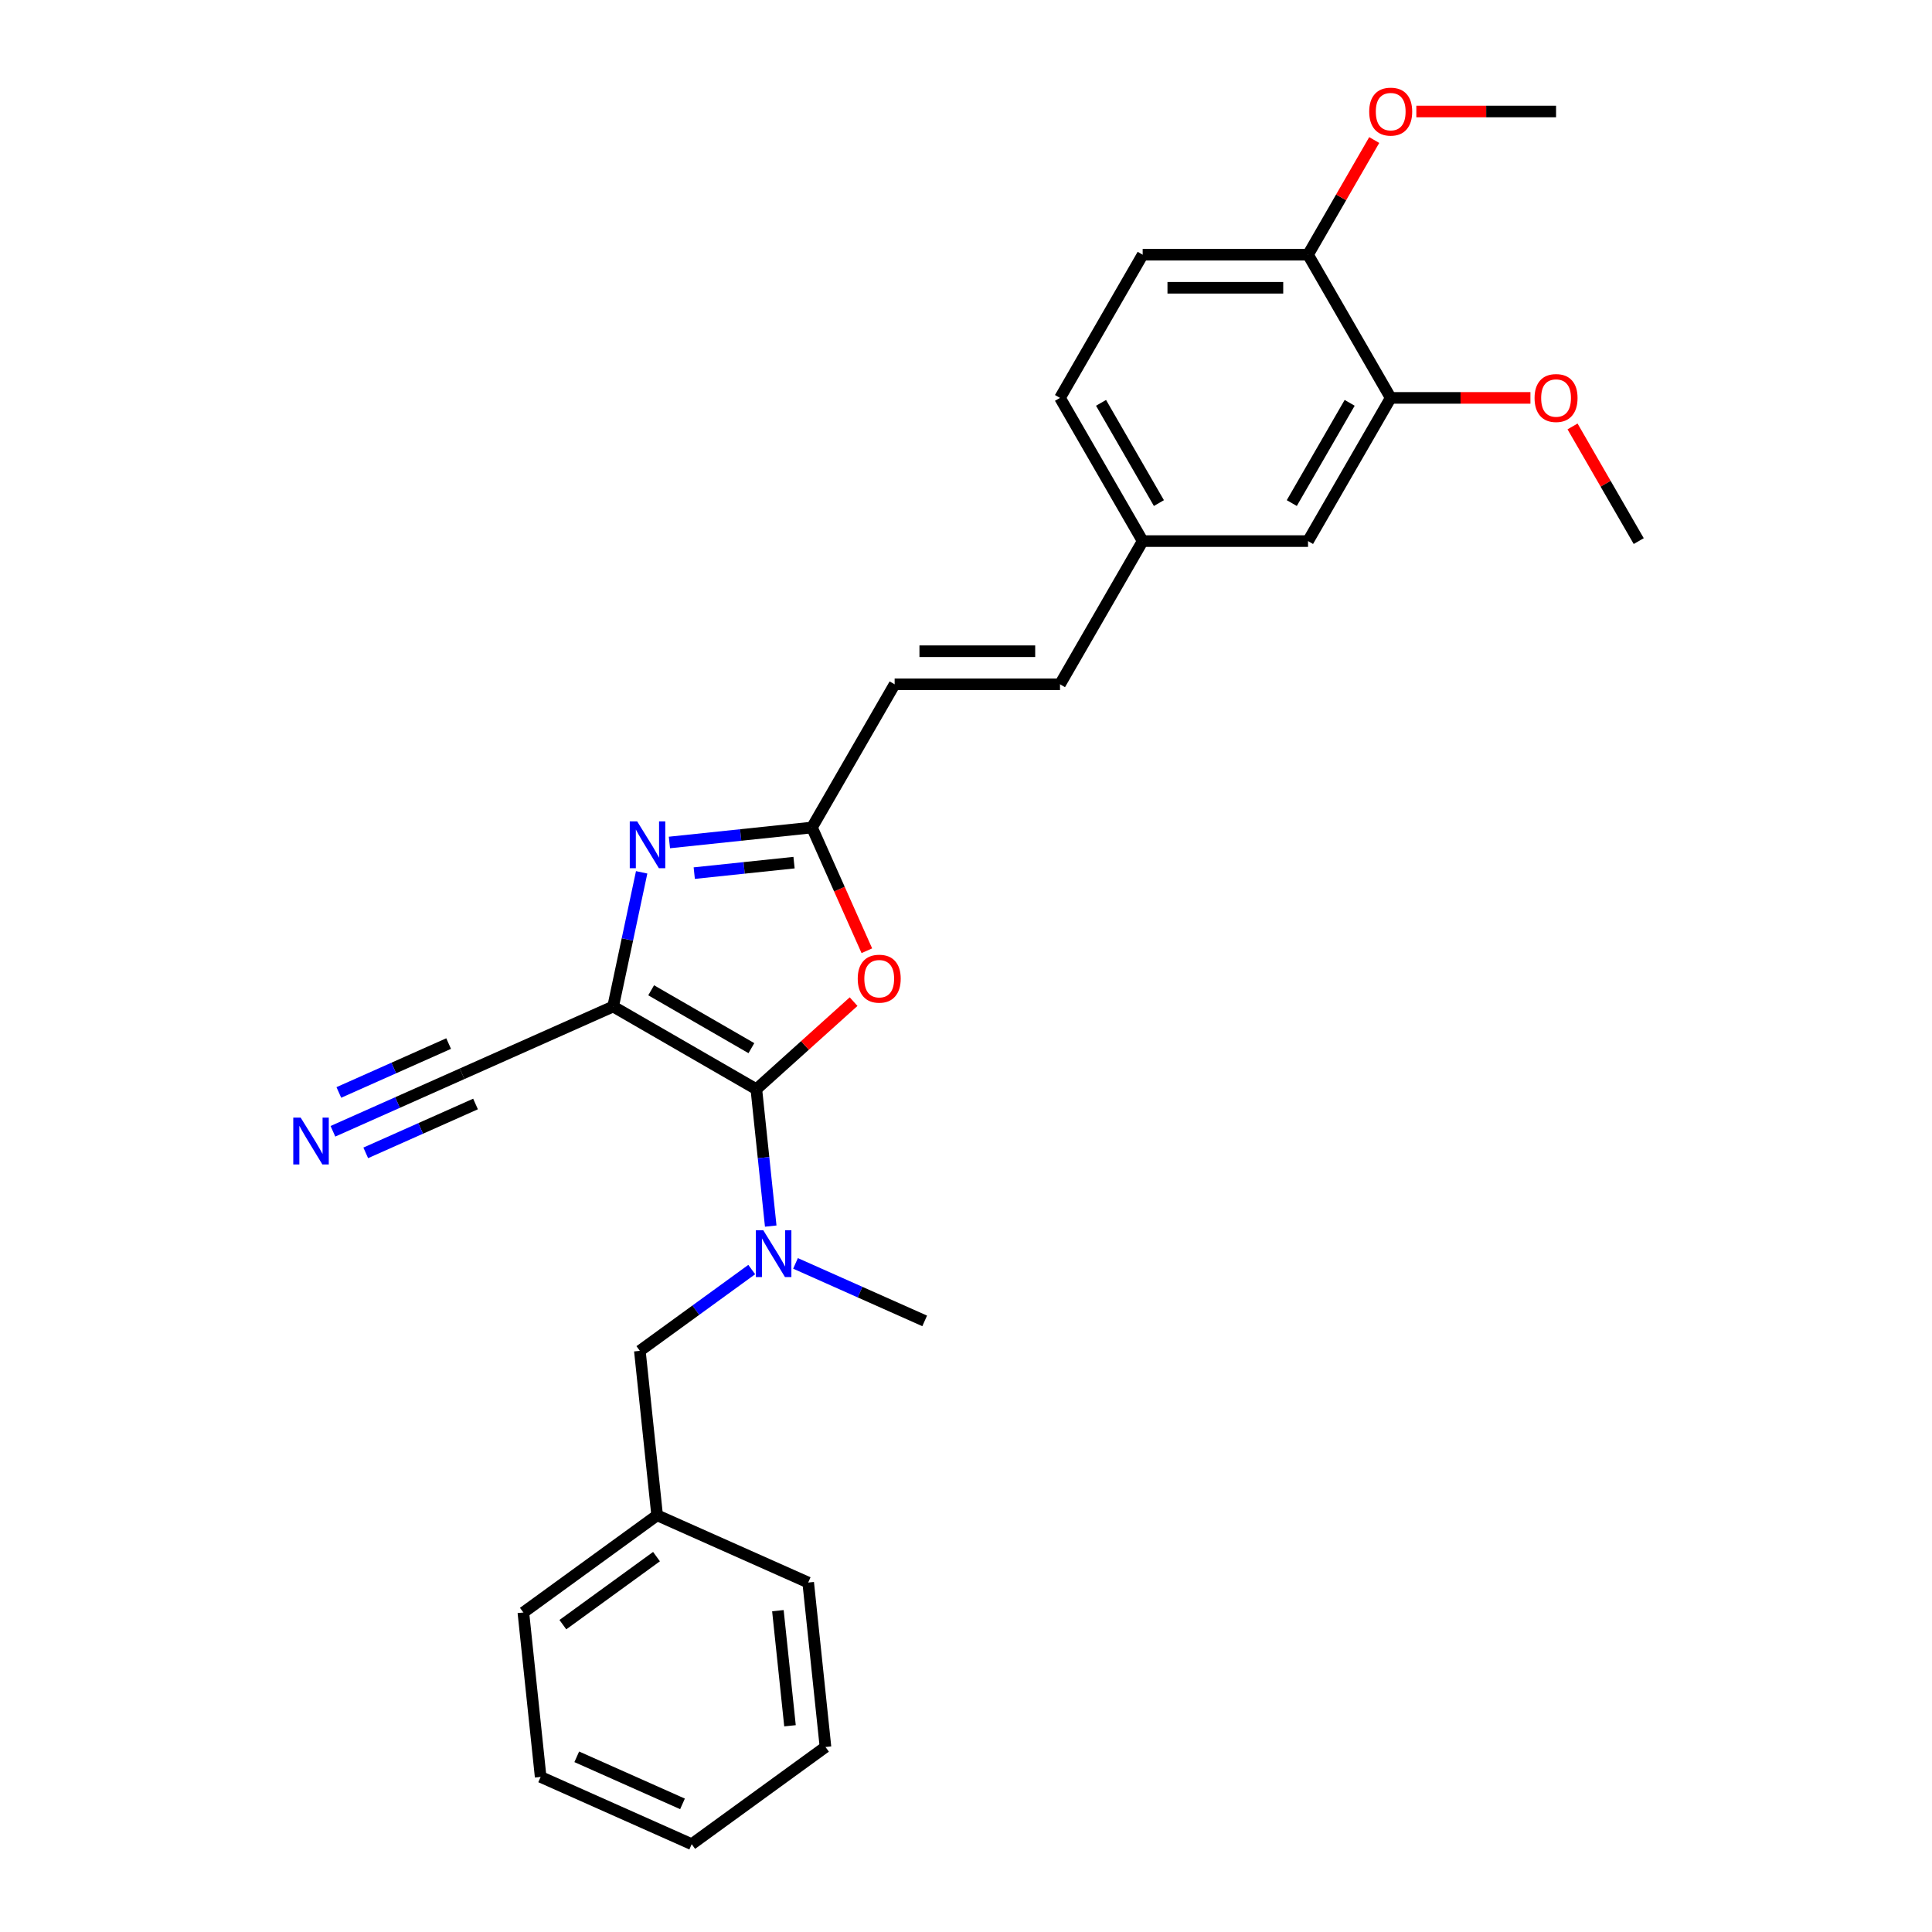 <?xml version='1.0' encoding='iso-8859-1'?>
<svg version='1.1' baseProfile='full'
              xmlns='http://www.w3.org/2000/svg'
                      xmlns:rdkit='http://www.rdkit.org/xml'
                      xmlns:xlink='http://www.w3.org/1999/xlink'
                  xml:space='preserve'
width='1000px' height='1000px' viewBox='0 0 1000 1000'>
<!-- END OF HEADER -->
<rect style='opacity:1.0;fill:#FFFFFF;stroke:none' width='1000' height='1000' x='0' y='0'> </rect>
<path class='bond-0' d='M 317.361,520.974 L 391.481,563.768' style='fill:none;fill-rule:evenodd;stroke:#000000;stroke-width:6px;stroke-linecap:butt;stroke-linejoin:miter;stroke-opacity:1' />
<path class='bond-0' d='M 337.037,512.569 L 388.921,542.525' style='fill:none;fill-rule:evenodd;stroke:#000000;stroke-width:6px;stroke-linecap:butt;stroke-linejoin:miter;stroke-opacity:1' />
<path class='bond-1' d='M 317.361,520.974 L 324.742,486.245' style='fill:none;fill-rule:evenodd;stroke:#000000;stroke-width:6px;stroke-linecap:butt;stroke-linejoin:miter;stroke-opacity:1' />
<path class='bond-1' d='M 324.742,486.245 L 332.124,451.517' style='fill:none;fill-rule:evenodd;stroke:#0000FF;stroke-width:6px;stroke-linecap:butt;stroke-linejoin:miter;stroke-opacity:1' />
<path class='bond-5' d='M 317.361,520.974 L 239.173,555.786' style='fill:none;fill-rule:evenodd;stroke:#000000;stroke-width:6px;stroke-linecap:butt;stroke-linejoin:miter;stroke-opacity:1' />
<path class='bond-2' d='M 391.481,563.768 L 416.649,541.106' style='fill:none;fill-rule:evenodd;stroke:#000000;stroke-width:6px;stroke-linecap:butt;stroke-linejoin:miter;stroke-opacity:1' />
<path class='bond-2' d='M 416.649,541.106 L 441.818,518.444' style='fill:none;fill-rule:evenodd;stroke:#FF0000;stroke-width:6px;stroke-linecap:butt;stroke-linejoin:miter;stroke-opacity:1' />
<path class='bond-4' d='M 391.481,563.768 L 395.205,599.197' style='fill:none;fill-rule:evenodd;stroke:#000000;stroke-width:6px;stroke-linecap:butt;stroke-linejoin:miter;stroke-opacity:1' />
<path class='bond-4' d='M 395.205,599.197 L 398.928,634.627' style='fill:none;fill-rule:evenodd;stroke:#0000FF;stroke-width:6px;stroke-linecap:butt;stroke-linejoin:miter;stroke-opacity:1' />
<path class='bond-3' d='M 346.487,436.067 L 383.38,432.189' style='fill:none;fill-rule:evenodd;stroke:#0000FF;stroke-width:6px;stroke-linecap:butt;stroke-linejoin:miter;stroke-opacity:1' />
<path class='bond-3' d='M 383.38,432.189 L 420.273,428.312' style='fill:none;fill-rule:evenodd;stroke:#000000;stroke-width:6px;stroke-linecap:butt;stroke-linejoin:miter;stroke-opacity:1' />
<path class='bond-3' d='M 359.344,451.927 L 385.169,449.213' style='fill:none;fill-rule:evenodd;stroke:#0000FF;stroke-width:6px;stroke-linecap:butt;stroke-linejoin:miter;stroke-opacity:1' />
<path class='bond-3' d='M 385.169,449.213 L 410.994,446.499' style='fill:none;fill-rule:evenodd;stroke:#000000;stroke-width:6px;stroke-linecap:butt;stroke-linejoin:miter;stroke-opacity:1' />
<path class='bond-27' d='M 448.675,492.103 L 434.474,460.207' style='fill:none;fill-rule:evenodd;stroke:#FF0000;stroke-width:6px;stroke-linecap:butt;stroke-linejoin:miter;stroke-opacity:1' />
<path class='bond-27' d='M 434.474,460.207 L 420.273,428.312' style='fill:none;fill-rule:evenodd;stroke:#000000;stroke-width:6px;stroke-linecap:butt;stroke-linejoin:miter;stroke-opacity:1' />
<path class='bond-7' d='M 420.273,428.312 L 463.066,354.191' style='fill:none;fill-rule:evenodd;stroke:#000000;stroke-width:6px;stroke-linecap:butt;stroke-linejoin:miter;stroke-opacity:1' />
<path class='bond-10' d='M 389.095,657.118 L 360.141,678.155' style='fill:none;fill-rule:evenodd;stroke:#0000FF;stroke-width:6px;stroke-linecap:butt;stroke-linejoin:miter;stroke-opacity:1' />
<path class='bond-10' d='M 360.141,678.155 L 331.186,699.192' style='fill:none;fill-rule:evenodd;stroke:#000000;stroke-width:6px;stroke-linecap:butt;stroke-linejoin:miter;stroke-opacity:1' />
<path class='bond-19' d='M 411.759,653.931 L 445.186,668.814' style='fill:none;fill-rule:evenodd;stroke:#0000FF;stroke-width:6px;stroke-linecap:butt;stroke-linejoin:miter;stroke-opacity:1' />
<path class='bond-19' d='M 445.186,668.814 L 478.614,683.697' style='fill:none;fill-rule:evenodd;stroke:#000000;stroke-width:6px;stroke-linecap:butt;stroke-linejoin:miter;stroke-opacity:1' />
<path class='bond-6' d='M 239.173,555.786 L 205.745,570.669' style='fill:none;fill-rule:evenodd;stroke:#000000;stroke-width:6px;stroke-linecap:butt;stroke-linejoin:miter;stroke-opacity:1' />
<path class='bond-6' d='M 205.745,570.669 L 172.318,585.552' style='fill:none;fill-rule:evenodd;stroke:#0000FF;stroke-width:6px;stroke-linecap:butt;stroke-linejoin:miter;stroke-opacity:1' />
<path class='bond-6' d='M 232.211,540.148 L 203.797,552.799' style='fill:none;fill-rule:evenodd;stroke:#000000;stroke-width:6px;stroke-linecap:butt;stroke-linejoin:miter;stroke-opacity:1' />
<path class='bond-6' d='M 203.797,552.799 L 175.384,565.449' style='fill:none;fill-rule:evenodd;stroke:#0000FF;stroke-width:6px;stroke-linecap:butt;stroke-linejoin:miter;stroke-opacity:1' />
<path class='bond-6' d='M 246.135,571.423 L 217.722,584.074' style='fill:none;fill-rule:evenodd;stroke:#000000;stroke-width:6px;stroke-linecap:butt;stroke-linejoin:miter;stroke-opacity:1' />
<path class='bond-6' d='M 217.722,584.074 L 189.308,596.724' style='fill:none;fill-rule:evenodd;stroke:#0000FF;stroke-width:6px;stroke-linecap:butt;stroke-linejoin:miter;stroke-opacity:1' />
<path class='bond-9' d='M 463.066,354.191 L 548.653,354.191' style='fill:none;fill-rule:evenodd;stroke:#000000;stroke-width:6px;stroke-linecap:butt;stroke-linejoin:miter;stroke-opacity:1' />
<path class='bond-9' d='M 475.904,337.074 L 535.815,337.074' style='fill:none;fill-rule:evenodd;stroke:#000000;stroke-width:6px;stroke-linecap:butt;stroke-linejoin:miter;stroke-opacity:1' />
<path class='bond-8' d='M 719.826,205.951 L 677.033,280.071' style='fill:none;fill-rule:evenodd;stroke:#000000;stroke-width:6px;stroke-linecap:butt;stroke-linejoin:miter;stroke-opacity:1' />
<path class='bond-8' d='M 698.583,208.51 L 668.628,260.395' style='fill:none;fill-rule:evenodd;stroke:#000000;stroke-width:6px;stroke-linecap:butt;stroke-linejoin:miter;stroke-opacity:1' />
<path class='bond-17' d='M 719.826,205.951 L 755.986,205.951' style='fill:none;fill-rule:evenodd;stroke:#000000;stroke-width:6px;stroke-linecap:butt;stroke-linejoin:miter;stroke-opacity:1' />
<path class='bond-17' d='M 755.986,205.951 L 792.147,205.951' style='fill:none;fill-rule:evenodd;stroke:#FF0000;stroke-width:6px;stroke-linecap:butt;stroke-linejoin:miter;stroke-opacity:1' />
<path class='bond-29' d='M 719.826,205.951 L 677.033,131.831' style='fill:none;fill-rule:evenodd;stroke:#000000;stroke-width:6px;stroke-linecap:butt;stroke-linejoin:miter;stroke-opacity:1' />
<path class='bond-13' d='M 548.653,354.191 L 591.446,280.071' style='fill:none;fill-rule:evenodd;stroke:#000000;stroke-width:6px;stroke-linecap:butt;stroke-linejoin:miter;stroke-opacity:1' />
<path class='bond-16' d='M 331.186,699.192 L 340.132,784.31' style='fill:none;fill-rule:evenodd;stroke:#000000;stroke-width:6px;stroke-linecap:butt;stroke-linejoin:miter;stroke-opacity:1' />
<path class='bond-11' d='M 677.033,131.831 L 591.446,131.831' style='fill:none;fill-rule:evenodd;stroke:#000000;stroke-width:6px;stroke-linecap:butt;stroke-linejoin:miter;stroke-opacity:1' />
<path class='bond-11' d='M 664.195,148.948 L 604.284,148.948' style='fill:none;fill-rule:evenodd;stroke:#000000;stroke-width:6px;stroke-linecap:butt;stroke-linejoin:miter;stroke-opacity:1' />
<path class='bond-18' d='M 677.033,131.831 L 694.165,102.157' style='fill:none;fill-rule:evenodd;stroke:#000000;stroke-width:6px;stroke-linecap:butt;stroke-linejoin:miter;stroke-opacity:1' />
<path class='bond-18' d='M 694.165,102.157 L 711.297,72.483' style='fill:none;fill-rule:evenodd;stroke:#FF0000;stroke-width:6px;stroke-linecap:butt;stroke-linejoin:miter;stroke-opacity:1' />
<path class='bond-12' d='M 677.033,280.071 L 591.446,280.071' style='fill:none;fill-rule:evenodd;stroke:#000000;stroke-width:6px;stroke-linecap:butt;stroke-linejoin:miter;stroke-opacity:1' />
<path class='bond-15' d='M 591.446,280.071 L 548.653,205.951' style='fill:none;fill-rule:evenodd;stroke:#000000;stroke-width:6px;stroke-linecap:butt;stroke-linejoin:miter;stroke-opacity:1' />
<path class='bond-15' d='M 599.851,260.395 L 569.896,208.51' style='fill:none;fill-rule:evenodd;stroke:#000000;stroke-width:6px;stroke-linecap:butt;stroke-linejoin:miter;stroke-opacity:1' />
<path class='bond-14' d='M 591.446,131.831 L 548.653,205.951' style='fill:none;fill-rule:evenodd;stroke:#000000;stroke-width:6px;stroke-linecap:butt;stroke-linejoin:miter;stroke-opacity:1' />
<path class='bond-20' d='M 340.132,784.31 L 270.891,834.616' style='fill:none;fill-rule:evenodd;stroke:#000000;stroke-width:6px;stroke-linecap:butt;stroke-linejoin:miter;stroke-opacity:1' />
<path class='bond-20' d='M 339.807,805.704 L 291.339,840.919' style='fill:none;fill-rule:evenodd;stroke:#000000;stroke-width:6px;stroke-linecap:butt;stroke-linejoin:miter;stroke-opacity:1' />
<path class='bond-21' d='M 340.132,784.31 L 418.319,819.121' style='fill:none;fill-rule:evenodd;stroke:#000000;stroke-width:6px;stroke-linecap:butt;stroke-linejoin:miter;stroke-opacity:1' />
<path class='bond-22' d='M 813.942,220.723 L 831.074,250.397' style='fill:none;fill-rule:evenodd;stroke:#FF0000;stroke-width:6px;stroke-linecap:butt;stroke-linejoin:miter;stroke-opacity:1' />
<path class='bond-22' d='M 831.074,250.397 L 848.206,280.071' style='fill:none;fill-rule:evenodd;stroke:#000000;stroke-width:6px;stroke-linecap:butt;stroke-linejoin:miter;stroke-opacity:1' />
<path class='bond-23' d='M 733.092,57.711 L 769.252,57.711' style='fill:none;fill-rule:evenodd;stroke:#FF0000;stroke-width:6px;stroke-linecap:butt;stroke-linejoin:miter;stroke-opacity:1' />
<path class='bond-23' d='M 769.252,57.711 L 805.413,57.711' style='fill:none;fill-rule:evenodd;stroke:#000000;stroke-width:6px;stroke-linecap:butt;stroke-linejoin:miter;stroke-opacity:1' />
<path class='bond-24' d='M 270.891,834.616 L 279.837,919.734' style='fill:none;fill-rule:evenodd;stroke:#000000;stroke-width:6px;stroke-linecap:butt;stroke-linejoin:miter;stroke-opacity:1' />
<path class='bond-25' d='M 418.319,819.121 L 427.266,904.239' style='fill:none;fill-rule:evenodd;stroke:#000000;stroke-width:6px;stroke-linecap:butt;stroke-linejoin:miter;stroke-opacity:1' />
<path class='bond-25' d='M 402.638,833.678 L 408.9,893.26' style='fill:none;fill-rule:evenodd;stroke:#000000;stroke-width:6px;stroke-linecap:butt;stroke-linejoin:miter;stroke-opacity:1' />
<path class='bond-28' d='M 279.837,919.734 L 358.025,954.545' style='fill:none;fill-rule:evenodd;stroke:#000000;stroke-width:6px;stroke-linecap:butt;stroke-linejoin:miter;stroke-opacity:1' />
<path class='bond-28' d='M 298.528,909.318 L 353.259,933.686' style='fill:none;fill-rule:evenodd;stroke:#000000;stroke-width:6px;stroke-linecap:butt;stroke-linejoin:miter;stroke-opacity:1' />
<path class='bond-26' d='M 427.266,904.239 L 358.025,954.545' style='fill:none;fill-rule:evenodd;stroke:#000000;stroke-width:6px;stroke-linecap:butt;stroke-linejoin:miter;stroke-opacity:1' />
<path  class='atom-2' d='M 329.797 425.139
L 337.74 437.977
Q 338.527 439.244, 339.794 441.537
Q 341.06 443.831, 341.129 443.968
L 341.129 425.139
L 344.347 425.139
L 344.347 449.377
L 341.026 449.377
L 332.502 435.341
Q 331.509 433.698, 330.448 431.815
Q 329.421 429.932, 329.113 429.35
L 329.113 449.377
L 325.963 449.377
L 325.963 425.139
L 329.797 425.139
' fill='#0000FF'/>
<path  class='atom-3' d='M 443.958 506.567
Q 443.958 500.748, 446.833 497.495
Q 449.709 494.243, 455.084 494.243
Q 460.459 494.243, 463.335 497.495
Q 466.21 500.748, 466.21 506.567
Q 466.21 512.456, 463.3 515.811
Q 460.39 519.132, 455.084 519.132
Q 449.743 519.132, 446.833 515.811
Q 443.958 512.49, 443.958 506.567
M 455.084 516.393
Q 458.781 516.393, 460.767 513.928
Q 462.787 511.429, 462.787 506.567
Q 462.787 501.809, 460.767 499.412
Q 458.781 496.982, 455.084 496.982
Q 451.387 496.982, 449.367 499.378
Q 447.381 501.775, 447.381 506.567
Q 447.381 511.463, 449.367 513.928
Q 451.387 516.393, 455.084 516.393
' fill='#FF0000'/>
<path  class='atom-5' d='M 395.069 636.766
L 403.012 649.604
Q 403.799 650.871, 405.066 653.165
Q 406.332 655.459, 406.401 655.595
L 406.401 636.766
L 409.619 636.766
L 409.619 661.005
L 406.298 661.005
L 397.774 646.968
Q 396.781 645.325, 395.72 643.442
Q 394.693 641.559, 394.385 640.977
L 394.385 661.005
L 391.235 661.005
L 391.235 636.766
L 395.069 636.766
' fill='#0000FF'/>
<path  class='atom-7' d='M 155.628 578.478
L 163.571 591.316
Q 164.358 592.582, 165.625 594.876
Q 166.891 597.17, 166.96 597.307
L 166.96 578.478
L 170.178 578.478
L 170.178 602.716
L 166.857 602.716
L 158.333 588.68
Q 157.34 587.036, 156.279 585.153
Q 155.252 583.271, 154.943 582.689
L 154.943 602.716
L 151.794 602.716
L 151.794 578.478
L 155.628 578.478
' fill='#0000FF'/>
<path  class='atom-18' d='M 794.287 206.019
Q 794.287 200.2, 797.162 196.947
Q 800.038 193.695, 805.413 193.695
Q 810.788 193.695, 813.663 196.947
Q 816.539 200.2, 816.539 206.019
Q 816.539 211.908, 813.629 215.263
Q 810.719 218.584, 805.413 218.584
Q 800.072 218.584, 797.162 215.263
Q 794.287 211.942, 794.287 206.019
M 805.413 215.845
Q 809.11 215.845, 811.096 213.38
Q 813.116 210.881, 813.116 206.019
Q 813.116 201.261, 811.096 198.864
Q 809.11 196.434, 805.413 196.434
Q 801.715 196.434, 799.696 198.83
Q 797.71 201.227, 797.71 206.019
Q 797.71 210.915, 799.696 213.38
Q 801.715 215.845, 805.413 215.845
' fill='#FF0000'/>
<path  class='atom-19' d='M 708.7 57.779
Q 708.7 51.959, 711.576 48.707
Q 714.451 45.455, 719.826 45.455
Q 725.201 45.455, 728.077 48.707
Q 730.952 51.959, 730.952 57.779
Q 730.952 63.667, 728.042 67.022
Q 725.132 70.343, 719.826 70.343
Q 714.486 70.343, 711.576 67.022
Q 708.7 63.702, 708.7 57.779
M 719.826 67.604
Q 723.523 67.604, 725.509 65.139
Q 727.529 62.64, 727.529 57.779
Q 727.529 53.02, 725.509 50.624
Q 723.523 48.193, 719.826 48.193
Q 716.129 48.193, 714.109 50.59
Q 712.123 52.986, 712.123 57.779
Q 712.123 62.675, 714.109 65.139
Q 716.129 67.604, 719.826 67.604
' fill='#FF0000'/>
</svg>
